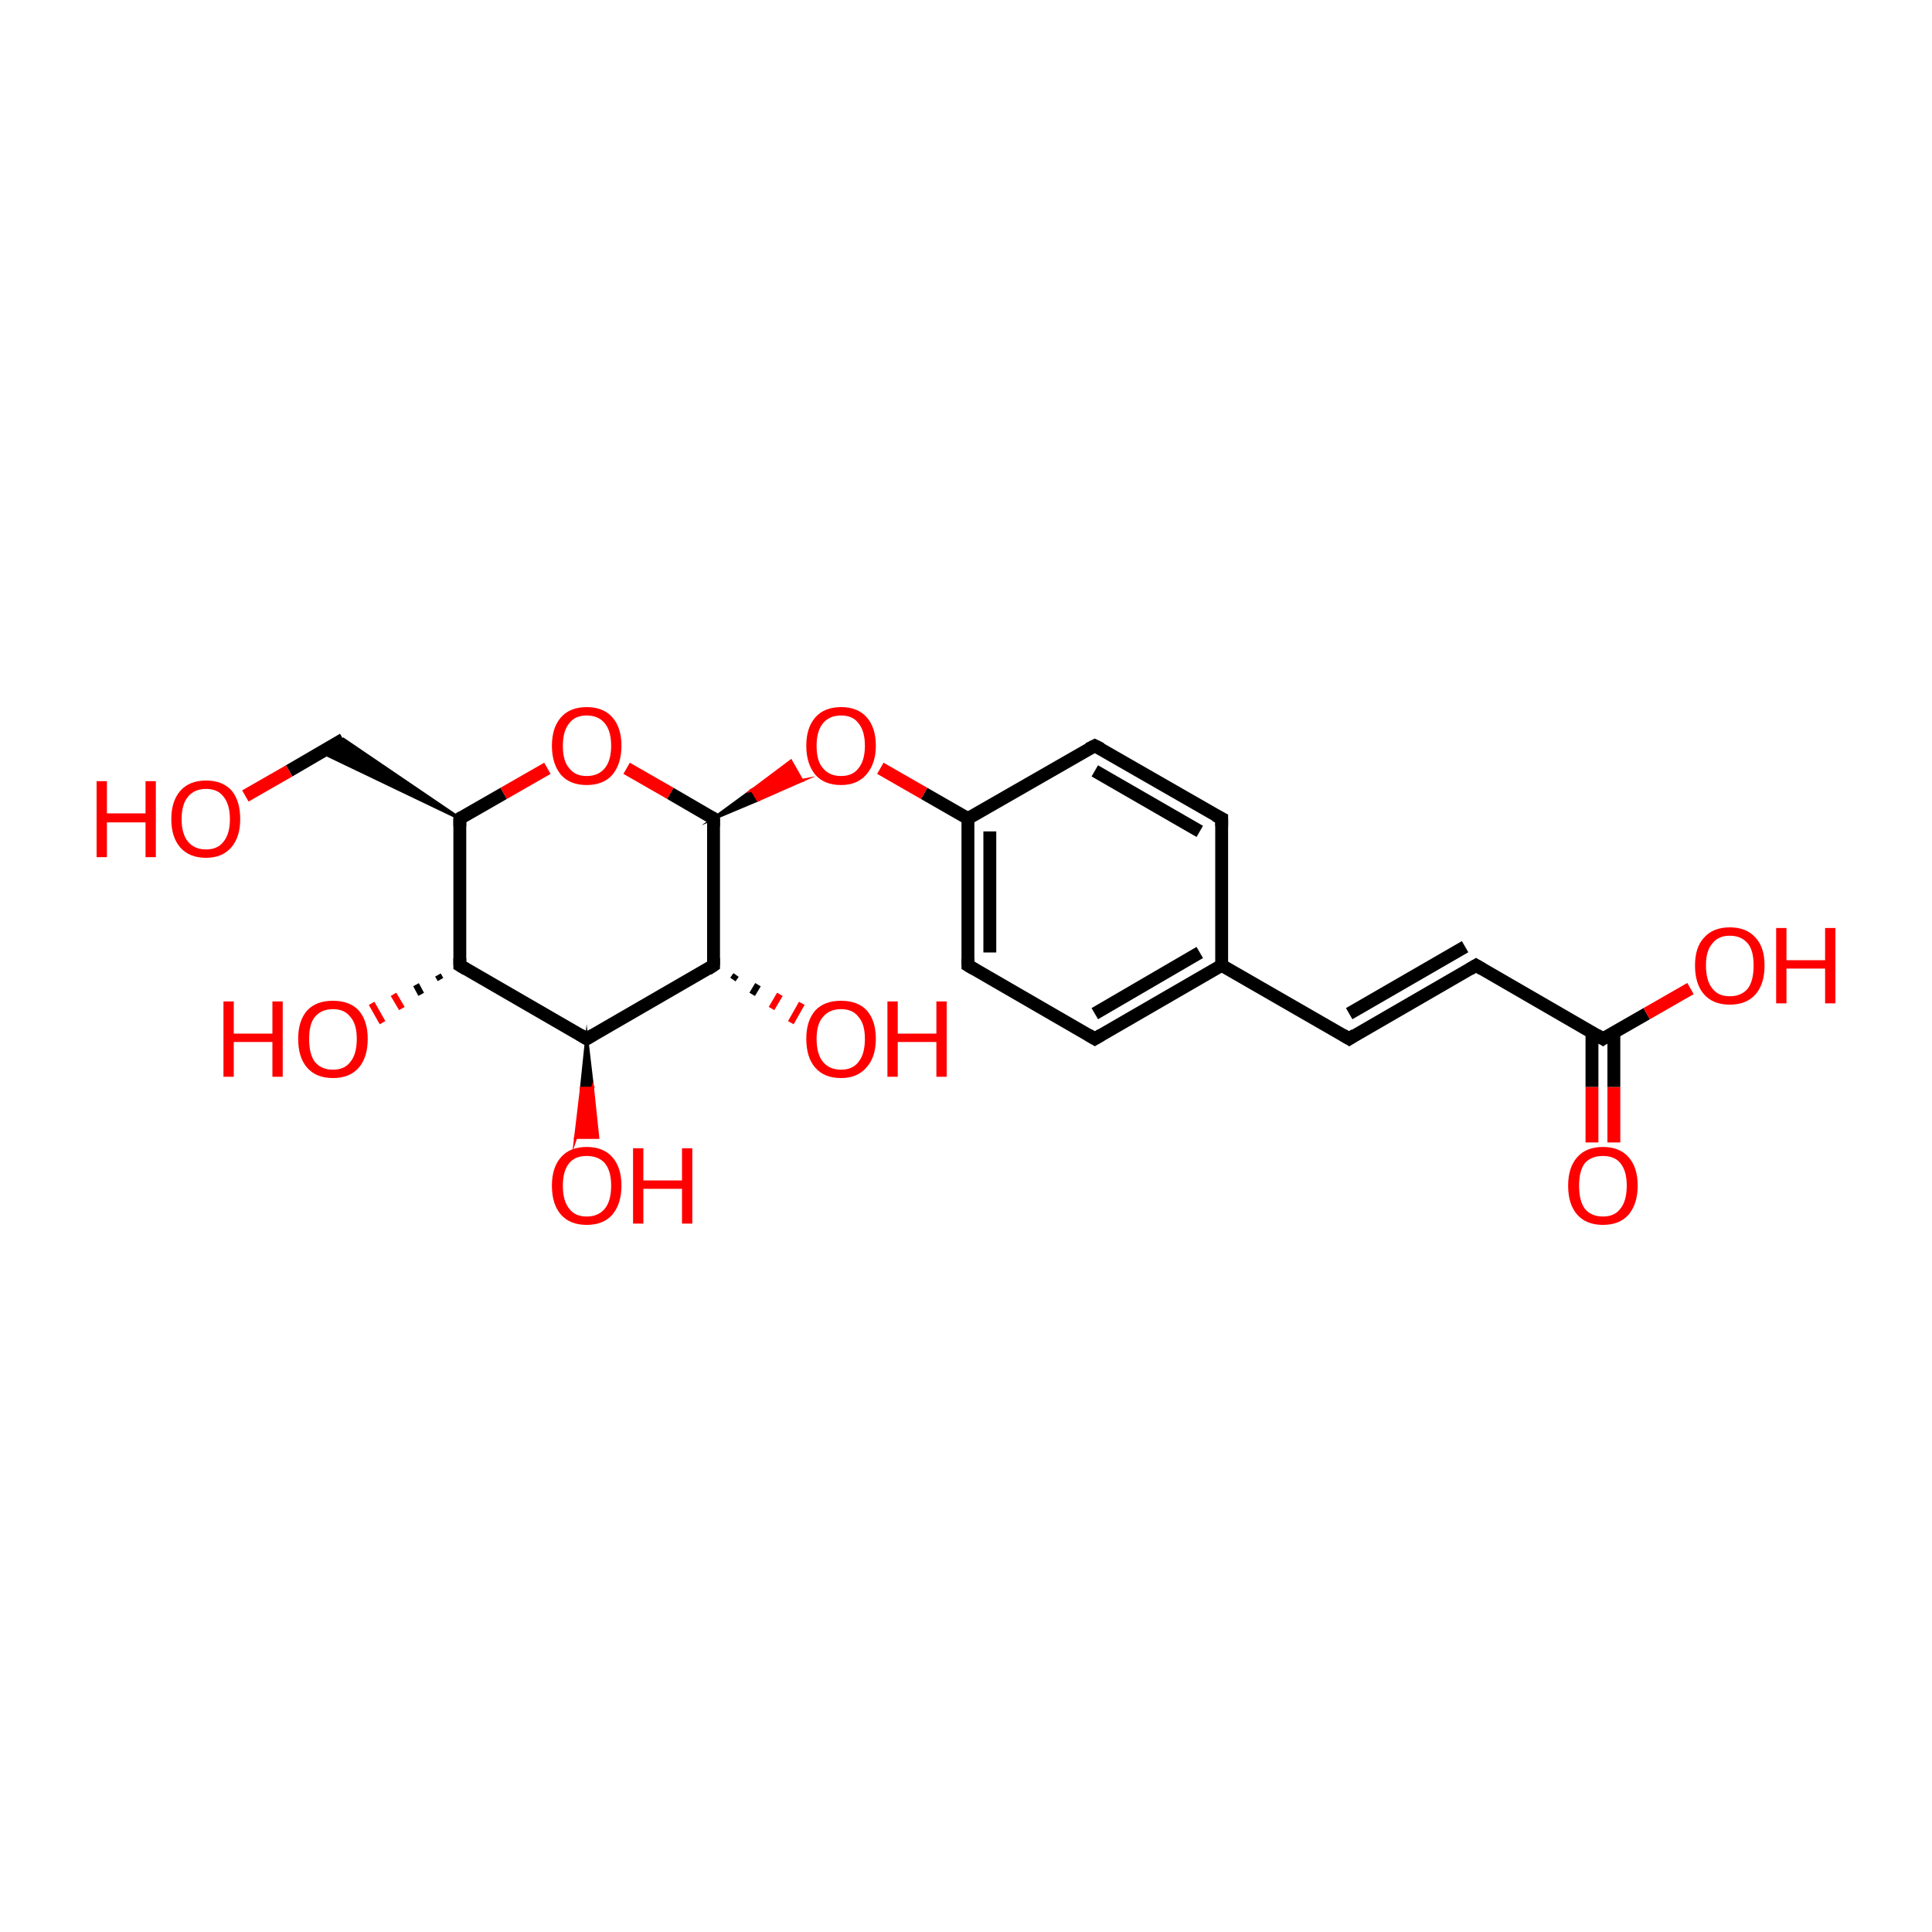 <?xml version='1.0' encoding='iso-8859-1'?>
<svg version='1.1' baseProfile='full'
              xmlns='http://www.w3.org/2000/svg'
                      xmlns:rdkit='http://www.rdkit.org/xml'
                      xmlns:xlink='http://www.w3.org/1999/xlink'
                  xml:space='preserve'
width='300px' height='300px' viewBox='0 0 300 300'>
<!-- END OF HEADER -->
<rect style='opacity:1.0;fill:#FFFFFF;stroke:none' width='300.0' height='300.0' x='0.0' y='0.0'> </rect>
<path class='bond-0 atom-0 atom-14' d='M 150.3,149.9 L 170.0,161.3' style='fill:none;fill-rule:evenodd;stroke:#000000;stroke-width:2.0px;stroke-linecap:butt;stroke-linejoin:miter;stroke-opacity:1' />
<path class='bond-1 atom-0 atom-1' d='M 150.3,149.9 L 150.3,127.1' style='fill:none;fill-rule:evenodd;stroke:#000000;stroke-width:2.0px;stroke-linecap:butt;stroke-linejoin:miter;stroke-opacity:1' />
<path class='bond-1 atom-0 atom-1' d='M 153.7,147.9 L 153.7,129.1' style='fill:none;fill-rule:evenodd;stroke:#000000;stroke-width:2.0px;stroke-linecap:butt;stroke-linejoin:miter;stroke-opacity:1' />
<path class='bond-2 atom-1 atom-12' d='M 150.3,127.1 L 170.0,115.8' style='fill:none;fill-rule:evenodd;stroke:#000000;stroke-width:2.0px;stroke-linecap:butt;stroke-linejoin:miter;stroke-opacity:1' />
<path class='bond-3 atom-6 atom-2' d='M 97.3,119.3 L 104.1,123.2' style='fill:none;fill-rule:evenodd;stroke:#FF0000;stroke-width:2.0px;stroke-linecap:butt;stroke-linejoin:miter;stroke-opacity:1' />
<path class='bond-3 atom-6 atom-2' d='M 104.1,123.2 L 110.8,127.1' style='fill:none;fill-rule:evenodd;stroke:#000000;stroke-width:2.0px;stroke-linecap:butt;stroke-linejoin:miter;stroke-opacity:1' />
<path class='bond-4 atom-3 atom-2' d='M 110.8,149.9 L 110.8,127.1' style='fill:none;fill-rule:evenodd;stroke:#000000;stroke-width:2.0px;stroke-linecap:butt;stroke-linejoin:miter;stroke-opacity:1' />
<path class='bond-5 atom-7 atom-3' d='M 91.1,161.3 L 110.8,149.9' style='fill:none;fill-rule:evenodd;stroke:#000000;stroke-width:2.0px;stroke-linecap:butt;stroke-linejoin:miter;stroke-opacity:1' />
<path class='bond-6 atom-3 atom-4' d='M 114.3,151.4 L 113.8,152.1' style='fill:none;fill-rule:evenodd;stroke:#000000;stroke-width:1.0px;stroke-linecap:butt;stroke-linejoin:miter;stroke-opacity:1' />
<path class='bond-6 atom-3 atom-4' d='M 117.7,152.9 L 116.8,154.4' style='fill:none;fill-rule:evenodd;stroke:#000000;stroke-width:1.0px;stroke-linecap:butt;stroke-linejoin:miter;stroke-opacity:1' />
<path class='bond-6 atom-3 atom-4' d='M 121.1,154.4 L 119.8,156.6' style='fill:none;fill-rule:evenodd;stroke:#FF0000;stroke-width:1.0px;stroke-linecap:butt;stroke-linejoin:miter;stroke-opacity:1' />
<path class='bond-6 atom-3 atom-4' d='M 124.5,155.8 L 122.8,158.8' style='fill:none;fill-rule:evenodd;stroke:#FF0000;stroke-width:1.0px;stroke-linecap:butt;stroke-linejoin:miter;stroke-opacity:1' />
<path class='bond-7 atom-2 atom-5' d='M 110.8,127.1 L 116.8,122.7 L 117.7,124.2 Z' style='fill:#000000;fill-rule:evenodd;fill-opacity:1;stroke:#000000;stroke-width:0.5px;stroke-linecap:butt;stroke-linejoin:miter;stroke-miterlimit:10;stroke-opacity:1;' />
<path class='bond-7 atom-2 atom-5' d='M 116.8,122.7 L 124.5,121.2 L 122.8,118.2 Z' style='fill:#FF0000;fill-rule:evenodd;fill-opacity:1;stroke:#FF0000;stroke-width:0.5px;stroke-linecap:butt;stroke-linejoin:miter;stroke-miterlimit:10;stroke-opacity:1;' />
<path class='bond-7 atom-2 atom-5' d='M 116.8,122.7 L 117.7,124.2 L 124.5,121.2 Z' style='fill:#FF0000;fill-rule:evenodd;fill-opacity:1;stroke:#FF0000;stroke-width:0.5px;stroke-linecap:butt;stroke-linejoin:miter;stroke-miterlimit:10;stroke-opacity:1;' />
<path class='bond-8 atom-1 atom-5' d='M 150.3,127.1 L 143.5,123.2' style='fill:none;fill-rule:evenodd;stroke:#000000;stroke-width:2.0px;stroke-linecap:butt;stroke-linejoin:miter;stroke-opacity:1' />
<path class='bond-8 atom-1 atom-5' d='M 143.5,123.2 L 136.7,119.3' style='fill:none;fill-rule:evenodd;stroke:#FF0000;stroke-width:2.0px;stroke-linecap:butt;stroke-linejoin:miter;stroke-opacity:1' />
<path class='bond-9 atom-6 atom-9' d='M 85.0,119.3 L 78.2,123.2' style='fill:none;fill-rule:evenodd;stroke:#FF0000;stroke-width:2.0px;stroke-linecap:butt;stroke-linejoin:miter;stroke-opacity:1' />
<path class='bond-9 atom-6 atom-9' d='M 78.2,123.2 L 71.4,127.1' style='fill:none;fill-rule:evenodd;stroke:#000000;stroke-width:2.0px;stroke-linecap:butt;stroke-linejoin:miter;stroke-opacity:1' />
<path class='bond-10 atom-10 atom-7' d='M 71.4,149.9 L 91.1,161.3' style='fill:none;fill-rule:evenodd;stroke:#000000;stroke-width:2.0px;stroke-linecap:butt;stroke-linejoin:miter;stroke-opacity:1' />
<path class='bond-11 atom-7 atom-8' d='M 91.1,161.3 L 92.0,169.0 L 90.3,169.0 Z' style='fill:#000000;fill-rule:evenodd;fill-opacity:1;stroke:#000000;stroke-width:0.5px;stroke-linecap:butt;stroke-linejoin:miter;stroke-miterlimit:10;stroke-opacity:1;' />
<path class='bond-11 atom-7 atom-8' d='M 92.0,169.0 L 89.4,176.6 L 92.8,176.6 Z' style='fill:#FF0000;fill-rule:evenodd;fill-opacity:1;stroke:#FF0000;stroke-width:0.5px;stroke-linecap:butt;stroke-linejoin:miter;stroke-miterlimit:10;stroke-opacity:1;' />
<path class='bond-11 atom-7 atom-8' d='M 92.0,169.0 L 90.3,169.0 L 89.4,176.6 Z' style='fill:#FF0000;fill-rule:evenodd;fill-opacity:1;stroke:#FF0000;stroke-width:0.5px;stroke-linecap:butt;stroke-linejoin:miter;stroke-miterlimit:10;stroke-opacity:1;' />
<path class='bond-12 atom-9 atom-10' d='M 71.4,127.1 L 71.4,149.9' style='fill:none;fill-rule:evenodd;stroke:#000000;stroke-width:2.0px;stroke-linecap:butt;stroke-linejoin:miter;stroke-opacity:1' />
<path class='bond-13 atom-9 atom-21' d='M 71.4,127.1 L 49.9,116.8 L 53.3,114.8 Z' style='fill:#000000;fill-rule:evenodd;fill-opacity:1;stroke:#000000;stroke-width:0.5px;stroke-linecap:butt;stroke-linejoin:miter;stroke-miterlimit:10;stroke-opacity:1;' />
<path class='bond-14 atom-10 atom-11' d='M 68.4,152.1 L 68.0,151.4' style='fill:none;fill-rule:evenodd;stroke:#000000;stroke-width:1.0px;stroke-linecap:butt;stroke-linejoin:miter;stroke-opacity:1' />
<path class='bond-14 atom-10 atom-11' d='M 65.4,154.4 L 64.6,152.9' style='fill:none;fill-rule:evenodd;stroke:#000000;stroke-width:1.0px;stroke-linecap:butt;stroke-linejoin:miter;stroke-opacity:1' />
<path class='bond-14 atom-10 atom-11' d='M 62.4,156.6 L 61.1,154.4' style='fill:none;fill-rule:evenodd;stroke:#FF0000;stroke-width:1.0px;stroke-linecap:butt;stroke-linejoin:miter;stroke-opacity:1' />
<path class='bond-14 atom-10 atom-11' d='M 59.4,158.8 L 57.7,155.8' style='fill:none;fill-rule:evenodd;stroke:#FF0000;stroke-width:1.0px;stroke-linecap:butt;stroke-linejoin:miter;stroke-opacity:1' />
<path class='bond-15 atom-12 atom-13' d='M 170.0,115.8 L 189.7,127.1' style='fill:none;fill-rule:evenodd;stroke:#000000;stroke-width:2.0px;stroke-linecap:butt;stroke-linejoin:miter;stroke-opacity:1' />
<path class='bond-15 atom-12 atom-13' d='M 170.0,119.7 L 186.3,129.1' style='fill:none;fill-rule:evenodd;stroke:#000000;stroke-width:2.0px;stroke-linecap:butt;stroke-linejoin:miter;stroke-opacity:1' />
<path class='bond-16 atom-13 atom-15' d='M 189.7,127.1 L 189.7,149.9' style='fill:none;fill-rule:evenodd;stroke:#000000;stroke-width:2.0px;stroke-linecap:butt;stroke-linejoin:miter;stroke-opacity:1' />
<path class='bond-17 atom-15 atom-14' d='M 189.7,149.9 L 170.0,161.3' style='fill:none;fill-rule:evenodd;stroke:#000000;stroke-width:2.0px;stroke-linecap:butt;stroke-linejoin:miter;stroke-opacity:1' />
<path class='bond-17 atom-15 atom-14' d='M 186.3,147.9 L 170.0,157.4' style='fill:none;fill-rule:evenodd;stroke:#000000;stroke-width:2.0px;stroke-linecap:butt;stroke-linejoin:miter;stroke-opacity:1' />
<path class='bond-18 atom-15 atom-16' d='M 189.7,149.9 L 209.5,161.3' style='fill:none;fill-rule:evenodd;stroke:#000000;stroke-width:2.0px;stroke-linecap:butt;stroke-linejoin:miter;stroke-opacity:1' />
<path class='bond-19 atom-16 atom-20' d='M 209.5,161.3 L 229.2,149.9' style='fill:none;fill-rule:evenodd;stroke:#000000;stroke-width:2.0px;stroke-linecap:butt;stroke-linejoin:miter;stroke-opacity:1' />
<path class='bond-19 atom-16 atom-20' d='M 209.5,157.4 L 227.5,147.0' style='fill:none;fill-rule:evenodd;stroke:#000000;stroke-width:2.0px;stroke-linecap:butt;stroke-linejoin:miter;stroke-opacity:1' />
<path class='bond-20 atom-18 atom-17' d='M 247.2,160.3 L 247.2,168.8' style='fill:none;fill-rule:evenodd;stroke:#000000;stroke-width:2.0px;stroke-linecap:butt;stroke-linejoin:miter;stroke-opacity:1' />
<path class='bond-20 atom-18 atom-17' d='M 247.2,168.8 L 247.2,177.4' style='fill:none;fill-rule:evenodd;stroke:#FF0000;stroke-width:2.0px;stroke-linecap:butt;stroke-linejoin:miter;stroke-opacity:1' />
<path class='bond-20 atom-18 atom-17' d='M 250.6,160.3 L 250.6,168.8' style='fill:none;fill-rule:evenodd;stroke:#000000;stroke-width:2.0px;stroke-linecap:butt;stroke-linejoin:miter;stroke-opacity:1' />
<path class='bond-20 atom-18 atom-17' d='M 250.6,168.8 L 250.6,177.4' style='fill:none;fill-rule:evenodd;stroke:#FF0000;stroke-width:2.0px;stroke-linecap:butt;stroke-linejoin:miter;stroke-opacity:1' />
<path class='bond-21 atom-20 atom-18' d='M 229.2,149.9 L 248.9,161.3' style='fill:none;fill-rule:evenodd;stroke:#000000;stroke-width:2.0px;stroke-linecap:butt;stroke-linejoin:miter;stroke-opacity:1' />
<path class='bond-22 atom-18 atom-19' d='M 248.9,161.3 L 255.7,157.4' style='fill:none;fill-rule:evenodd;stroke:#000000;stroke-width:2.0px;stroke-linecap:butt;stroke-linejoin:miter;stroke-opacity:1' />
<path class='bond-22 atom-18 atom-19' d='M 255.7,157.4 L 262.5,153.5' style='fill:none;fill-rule:evenodd;stroke:#FF0000;stroke-width:2.0px;stroke-linecap:butt;stroke-linejoin:miter;stroke-opacity:1' />
<path class='bond-23 atom-21 atom-22' d='M 53.3,114.8 L 44.9,119.7' style='fill:none;fill-rule:evenodd;stroke:#000000;stroke-width:2.0px;stroke-linecap:butt;stroke-linejoin:miter;stroke-opacity:1' />
<path class='bond-23 atom-21 atom-22' d='M 44.9,119.7 L 38.1,123.6' style='fill:none;fill-rule:evenodd;stroke:#FF0000;stroke-width:2.0px;stroke-linecap:butt;stroke-linejoin:miter;stroke-opacity:1' />
<path d='M 151.3,150.5 L 150.3,149.9 L 150.3,148.8' style='fill:none;stroke:#000000;stroke-width:2.0px;stroke-linecap:butt;stroke-linejoin:miter;stroke-miterlimit:10;stroke-opacity:1;' />
<path d='M 110.5,126.9 L 110.8,127.1 L 110.8,128.3' style='fill:none;stroke:#000000;stroke-width:2.0px;stroke-linecap:butt;stroke-linejoin:miter;stroke-miterlimit:10;stroke-opacity:1;' />
<path d='M 110.8,148.8 L 110.8,149.9 L 109.9,150.5' style='fill:none;stroke:#000000;stroke-width:2.0px;stroke-linecap:butt;stroke-linejoin:miter;stroke-miterlimit:10;stroke-opacity:1;' />
<path d='M 92.1,160.7 L 91.1,161.3 L 90.1,160.7' style='fill:none;stroke:#000000;stroke-width:2.0px;stroke-linecap:butt;stroke-linejoin:miter;stroke-miterlimit:10;stroke-opacity:1;' />
<path d='M 71.7,126.9 L 71.4,127.1 L 71.4,128.3' style='fill:none;stroke:#000000;stroke-width:2.0px;stroke-linecap:butt;stroke-linejoin:miter;stroke-miterlimit:10;stroke-opacity:1;' />
<path d='M 72.4,150.5 L 71.4,149.9 L 71.4,148.8' style='fill:none;stroke:#000000;stroke-width:2.0px;stroke-linecap:butt;stroke-linejoin:miter;stroke-miterlimit:10;stroke-opacity:1;' />
<path d='M 169.0,116.3 L 170.0,115.8 L 171.0,116.3' style='fill:none;stroke:#000000;stroke-width:2.0px;stroke-linecap:butt;stroke-linejoin:miter;stroke-miterlimit:10;stroke-opacity:1;' />
<path d='M 188.7,126.6 L 189.7,127.1 L 189.7,128.3' style='fill:none;stroke:#000000;stroke-width:2.0px;stroke-linecap:butt;stroke-linejoin:miter;stroke-miterlimit:10;stroke-opacity:1;' />
<path d='M 169.0,160.7 L 170.0,161.3 L 171.0,160.7' style='fill:none;stroke:#000000;stroke-width:2.0px;stroke-linecap:butt;stroke-linejoin:miter;stroke-miterlimit:10;stroke-opacity:1;' />
<path d='M 208.5,160.7 L 209.5,161.3 L 210.4,160.7' style='fill:none;stroke:#000000;stroke-width:2.0px;stroke-linecap:butt;stroke-linejoin:miter;stroke-miterlimit:10;stroke-opacity:1;' />
<path d='M 247.9,160.7 L 248.9,161.3 L 249.2,161.1' style='fill:none;stroke:#000000;stroke-width:2.0px;stroke-linecap:butt;stroke-linejoin:miter;stroke-miterlimit:10;stroke-opacity:1;' />
<path d='M 228.2,150.5 L 229.2,149.9 L 230.2,150.5' style='fill:none;stroke:#000000;stroke-width:2.0px;stroke-linecap:butt;stroke-linejoin:miter;stroke-miterlimit:10;stroke-opacity:1;' />
<path class='atom-4' d='M 125.2 161.3
Q 125.2 158.5, 126.6 156.9
Q 128.0 155.4, 130.6 155.4
Q 133.2 155.4, 134.6 156.9
Q 136.0 158.5, 136.0 161.3
Q 136.0 164.2, 134.5 165.8
Q 133.1 167.4, 130.6 167.4
Q 128.0 167.4, 126.6 165.8
Q 125.2 164.2, 125.2 161.3
M 130.6 166.1
Q 132.4 166.1, 133.3 164.9
Q 134.3 163.7, 134.3 161.3
Q 134.3 159.0, 133.3 157.9
Q 132.4 156.7, 130.6 156.7
Q 128.8 156.7, 127.8 157.9
Q 126.8 159.0, 126.8 161.3
Q 126.8 163.7, 127.8 164.9
Q 128.8 166.1, 130.6 166.1
' fill='#FF0000'/>
<path class='atom-4' d='M 137.8 155.5
L 139.4 155.5
L 139.4 160.5
L 145.4 160.5
L 145.4 155.5
L 147.0 155.5
L 147.0 167.2
L 145.4 167.2
L 145.4 161.8
L 139.4 161.8
L 139.4 167.2
L 137.8 167.2
L 137.8 155.5
' fill='#FF0000'/>
<path class='atom-5' d='M 125.2 115.8
Q 125.2 113.0, 126.6 111.4
Q 128.0 109.8, 130.6 109.8
Q 133.2 109.8, 134.6 111.4
Q 136.0 113.0, 136.0 115.8
Q 136.0 118.6, 134.5 120.3
Q 133.1 121.9, 130.6 121.9
Q 128.0 121.9, 126.6 120.3
Q 125.2 118.6, 125.2 115.8
M 130.6 120.5
Q 132.4 120.5, 133.3 119.3
Q 134.3 118.1, 134.3 115.8
Q 134.3 113.5, 133.3 112.3
Q 132.4 111.1, 130.6 111.1
Q 128.8 111.1, 127.8 112.3
Q 126.8 113.5, 126.8 115.8
Q 126.8 118.2, 127.8 119.3
Q 128.8 120.5, 130.6 120.5
' fill='#FF0000'/>
<path class='atom-6' d='M 85.7 115.8
Q 85.7 113.0, 87.1 111.4
Q 88.5 109.8, 91.1 109.8
Q 93.7 109.8, 95.1 111.4
Q 96.5 113.0, 96.5 115.8
Q 96.5 118.6, 95.1 120.3
Q 93.7 121.9, 91.1 121.9
Q 88.5 121.9, 87.1 120.3
Q 85.7 118.6, 85.7 115.8
M 91.1 120.5
Q 92.9 120.5, 93.9 119.3
Q 94.9 118.1, 94.9 115.8
Q 94.9 113.5, 93.9 112.3
Q 92.9 111.1, 91.1 111.1
Q 89.3 111.1, 88.4 112.3
Q 87.4 113.5, 87.4 115.8
Q 87.4 118.2, 88.4 119.3
Q 89.3 120.5, 91.1 120.5
' fill='#FF0000'/>
<path class='atom-8' d='M 85.7 184.1
Q 85.7 181.3, 87.1 179.7
Q 88.5 178.1, 91.1 178.1
Q 93.7 178.1, 95.1 179.7
Q 96.5 181.3, 96.5 184.1
Q 96.5 186.9, 95.1 188.6
Q 93.7 190.2, 91.1 190.2
Q 88.5 190.2, 87.1 188.6
Q 85.7 187.0, 85.7 184.1
M 91.1 188.9
Q 92.9 188.9, 93.9 187.7
Q 94.9 186.5, 94.9 184.1
Q 94.9 181.8, 93.9 180.6
Q 92.9 179.5, 91.1 179.5
Q 89.3 179.5, 88.4 180.6
Q 87.4 181.8, 87.4 184.1
Q 87.4 186.5, 88.4 187.7
Q 89.3 188.9, 91.1 188.9
' fill='#FF0000'/>
<path class='atom-8' d='M 98.3 178.3
L 99.9 178.3
L 99.9 183.3
L 105.9 183.3
L 105.9 178.3
L 107.5 178.3
L 107.5 190.0
L 105.9 190.0
L 105.9 184.6
L 99.9 184.6
L 99.9 190.0
L 98.3 190.0
L 98.3 178.3
' fill='#FF0000'/>
<path class='atom-11' d='M 34.7 155.5
L 36.3 155.5
L 36.3 160.5
L 42.3 160.5
L 42.3 155.5
L 43.9 155.5
L 43.9 167.2
L 42.3 167.2
L 42.3 161.8
L 36.3 161.8
L 36.3 167.2
L 34.7 167.2
L 34.7 155.5
' fill='#FF0000'/>
<path class='atom-11' d='M 46.3 161.3
Q 46.3 158.5, 47.7 156.9
Q 49.1 155.4, 51.7 155.4
Q 54.3 155.4, 55.7 156.9
Q 57.1 158.5, 57.1 161.3
Q 57.1 164.2, 55.7 165.8
Q 54.3 167.4, 51.7 167.4
Q 49.1 167.4, 47.7 165.8
Q 46.3 164.2, 46.3 161.3
M 51.7 166.1
Q 53.5 166.1, 54.4 164.9
Q 55.4 163.7, 55.4 161.3
Q 55.4 159.0, 54.4 157.9
Q 53.5 156.7, 51.7 156.7
Q 49.9 156.7, 48.9 157.9
Q 48.0 159.0, 48.0 161.3
Q 48.0 163.7, 48.9 164.9
Q 49.9 166.1, 51.7 166.1
' fill='#FF0000'/>
<path class='atom-17' d='M 243.5 184.1
Q 243.5 181.3, 244.9 179.7
Q 246.3 178.1, 248.9 178.1
Q 251.5 178.1, 252.9 179.7
Q 254.3 181.3, 254.3 184.1
Q 254.3 186.9, 252.9 188.6
Q 251.5 190.2, 248.9 190.2
Q 246.3 190.2, 244.9 188.6
Q 243.5 187.0, 243.5 184.1
M 248.9 188.9
Q 250.7 188.9, 251.6 187.7
Q 252.6 186.5, 252.6 184.1
Q 252.6 181.8, 251.6 180.6
Q 250.7 179.5, 248.9 179.5
Q 247.1 179.5, 246.1 180.6
Q 245.2 181.8, 245.2 184.1
Q 245.2 186.5, 246.1 187.7
Q 247.1 188.9, 248.9 188.9
' fill='#FF0000'/>
<path class='atom-19' d='M 263.2 149.9
Q 263.2 147.1, 264.6 145.6
Q 266.0 144.0, 268.6 144.0
Q 271.2 144.0, 272.6 145.6
Q 274.0 147.1, 274.0 149.9
Q 274.0 152.8, 272.6 154.4
Q 271.2 156.0, 268.6 156.0
Q 266.0 156.0, 264.6 154.4
Q 263.2 152.8, 263.2 149.9
M 268.6 154.7
Q 270.4 154.7, 271.4 153.5
Q 272.3 152.3, 272.3 149.9
Q 272.3 147.6, 271.4 146.5
Q 270.4 145.3, 268.6 145.3
Q 266.8 145.3, 265.9 146.5
Q 264.9 147.6, 264.9 149.9
Q 264.9 152.3, 265.9 153.5
Q 266.8 154.7, 268.6 154.7
' fill='#FF0000'/>
<path class='atom-19' d='M 275.8 144.1
L 277.4 144.1
L 277.4 149.1
L 283.4 149.1
L 283.4 144.1
L 285.0 144.1
L 285.0 155.8
L 283.4 155.8
L 283.4 150.4
L 277.4 150.4
L 277.4 155.8
L 275.8 155.8
L 275.8 144.1
' fill='#FF0000'/>
<path class='atom-22' d='M 15.0 121.3
L 16.6 121.3
L 16.6 126.3
L 22.6 126.3
L 22.6 121.3
L 24.2 121.3
L 24.2 133.1
L 22.6 133.1
L 22.6 127.7
L 16.6 127.7
L 16.6 133.1
L 15.0 133.1
L 15.0 121.3
' fill='#FF0000'/>
<path class='atom-22' d='M 26.6 127.2
Q 26.6 124.4, 28.0 122.8
Q 29.4 121.2, 32.0 121.2
Q 34.6 121.2, 36.0 122.8
Q 37.3 124.4, 37.3 127.2
Q 37.3 130.0, 35.9 131.6
Q 34.5 133.2, 32.0 133.2
Q 29.4 133.2, 28.0 131.6
Q 26.6 130.0, 26.6 127.2
M 32.0 131.9
Q 33.8 131.9, 34.7 130.7
Q 35.7 129.5, 35.7 127.2
Q 35.7 124.9, 34.7 123.7
Q 33.8 122.5, 32.0 122.5
Q 30.2 122.5, 29.2 123.7
Q 28.2 124.9, 28.2 127.2
Q 28.2 129.5, 29.2 130.7
Q 30.2 131.9, 32.0 131.9
' fill='#FF0000'/>
</svg>
